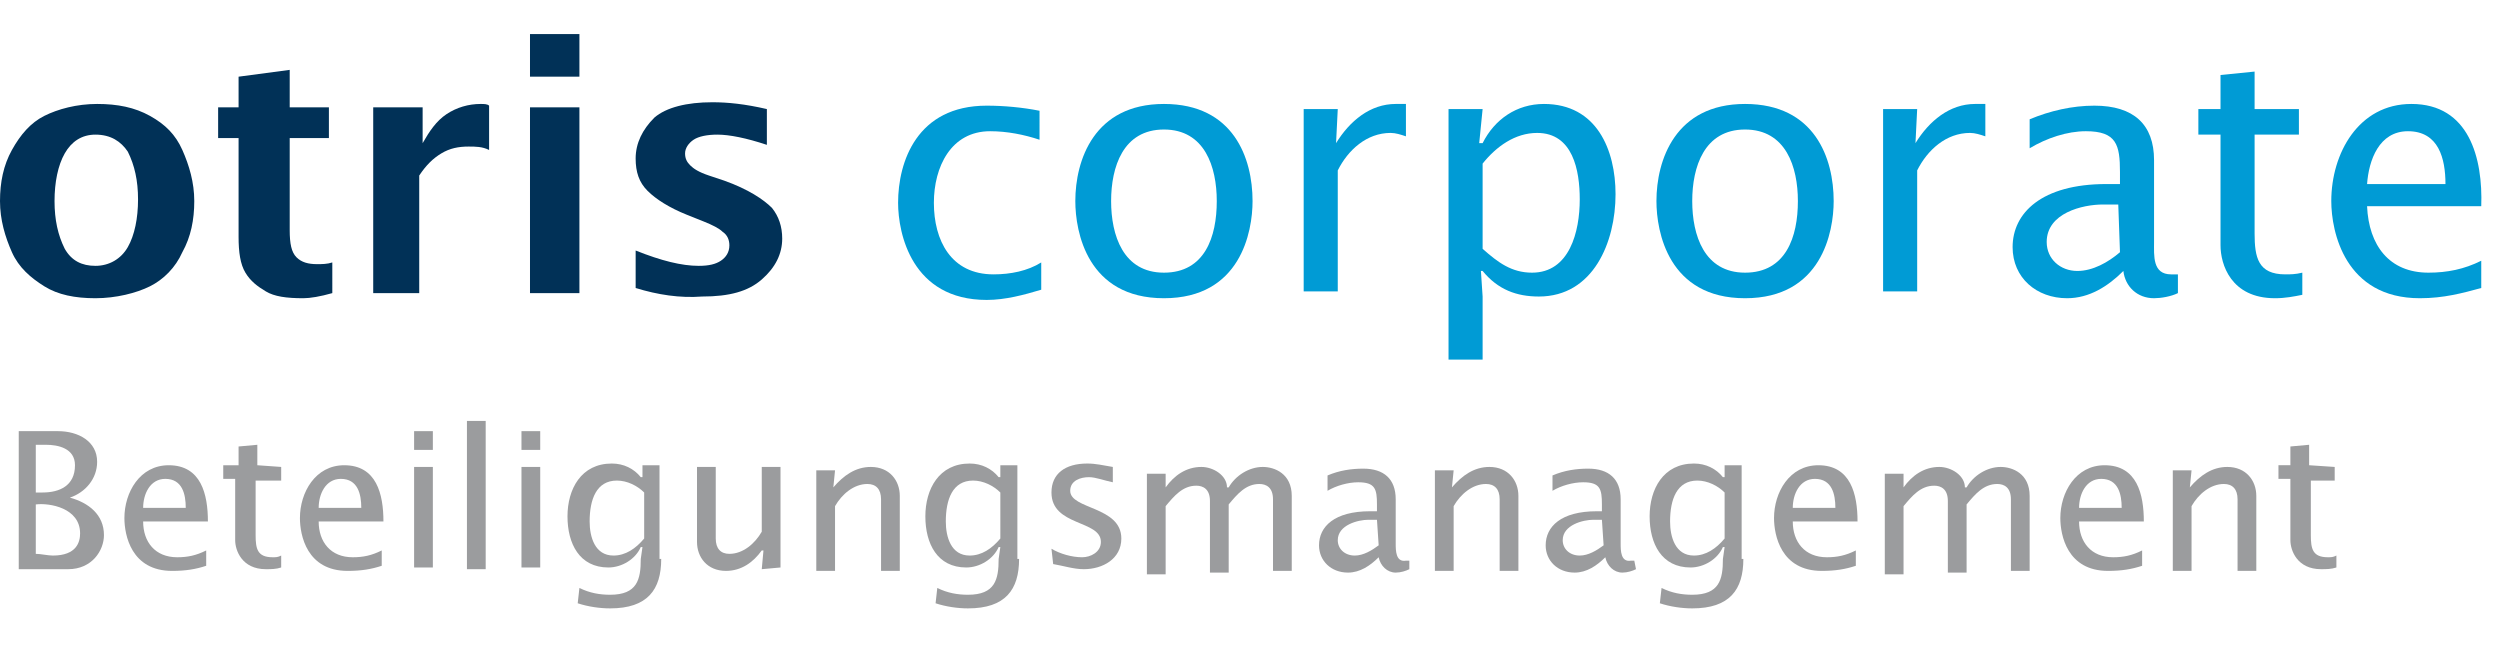 <?xml version="1.0" encoding="UTF-8"?>
<!-- Generator: Adobe Illustrator 27.3.1, SVG Export Plug-In . SVG Version: 6.00 Build 0)  -->
<svg xmlns="http://www.w3.org/2000/svg" xmlns:xlink="http://www.w3.org/1999/xlink" version="1.1" id="Ebene_1" x="0px" y="0px" viewBox="0 0 146.7 39" style="enable-background:new 0 0 146.7 39;" xml:space="preserve">
<style type="text/css">
	.st0{fill:#013157;}
	.st1{fill:#009BD5;}
	.st2{fill:#9B9C9E;}
	.st3{fill:none;}
</style>
<g>
	<g>
		<path class="st0" d="M5.6,17.5c-1.2,0-2.2-0.2-3-0.7s-1.5-1.1-1.9-2S0,12.9,0,11.8s0.2-2.1,0.7-3s1.1-1.6,1.9-2s1.9-0.7,3.1-0.7    s2.2,0.2,3.1,0.7s1.5,1.1,1.9,2s0.7,1.9,0.7,3s-0.2,2.1-0.7,3c-0.4,0.9-1.1,1.6-1.9,2S6.8,17.5,5.6,17.5z M5.6,15.6    c0.8,0,1.5-0.4,1.9-1.1c0.4-0.7,0.6-1.7,0.6-2.8s-0.2-2-0.6-2.8c-0.4-0.6-1-1-1.9-1C4.8,7.9,4.2,8.3,3.8,9s-0.6,1.7-0.6,2.8    s0.2,2,0.6,2.8C4.2,15.3,4.8,15.6,5.6,15.6z"></path>
		<path class="st0" d="M19.5,17.2c-0.7,0.2-1.3,0.3-1.7,0.3c-1,0-1.7-0.1-2.2-0.4c-0.5-0.3-0.9-0.6-1.2-1.1S14,14.8,14,13.9V8.1    h-1.2V6.3H14V4.5l3-0.4v2.2h2.3v1.8H17v5.4c0,0.8,0.1,1.3,0.4,1.6s0.7,0.4,1.2,0.4c0.3,0,0.6,0,0.9-0.1V17.2z"></path>
		<path class="st0" d="M21.9,17.2V6.3h2.9v2.1c0.4-0.7,0.8-1.3,1.4-1.7s1.3-0.6,2-0.6c0.2,0,0.4,0,0.5,0.1v2.6    c-0.4-0.2-0.8-0.2-1.2-0.2c-0.6,0-1.1,0.1-1.6,0.4c-0.5,0.3-0.9,0.7-1.3,1.3v6.9C24.6,17.2,21.9,17.2,21.9,17.2z"></path>
		<path class="st0" d="M31.1,4.5V2H34v2.5H31.1z M31.1,17.2V6.3H34v10.9H31.1z"></path>
		<path class="st0" d="M37.3,16.9v-2.2c1.5,0.6,2.7,0.9,3.7,0.9c0.6,0,1-0.1,1.3-0.3s0.5-0.5,0.5-0.9c0-0.3-0.1-0.6-0.4-0.8    c-0.2-0.2-0.6-0.4-1.1-0.6l-1-0.4c-1-0.4-1.8-0.9-2.3-1.4s-0.7-1.1-0.7-1.9c0-0.9,0.4-1.7,1.1-2.4C39.1,6.3,40.3,6,41.8,6    c0.9,0,1.9,0.1,3.2,0.4v2.1c-1.2-0.4-2.2-0.6-2.9-0.6c-0.6,0-1.1,0.1-1.4,0.3S40.2,8.7,40.2,9s0.1,0.5,0.3,0.7s0.5,0.4,1.1,0.6    l0.9,0.3c1.4,0.5,2.3,1.1,2.8,1.6c0.4,0.5,0.6,1.1,0.6,1.8c0,0.9-0.4,1.7-1.2,2.4s-1.9,1-3.5,1C39.9,17.5,38.6,17.3,37.3,16.9z"></path>
		<path class="st1" d="M61,8.2c-0.9-0.3-1.9-0.5-2.9-0.5c-2.3,0-3.3,2.1-3.3,4.2c0,2.2,1,4.2,3.5,4.2c1,0,2-0.2,2.8-0.7V17    c-1,0.3-2.1,0.6-3.2,0.6c-4.4,0-5.2-3.9-5.2-5.7c0-2.4,1.1-5.7,5.2-5.7c1,0,2.1,0.1,3.1,0.3C61,6.5,61,8.2,61,8.2z"></path>
		<path class="st1" d="M63.1,11.8c0-2.4,1.1-5.7,5.2-5.7s5.2,3.2,5.2,5.7c0,1.8-0.7,5.7-5.2,5.7S63.1,13.6,63.1,11.8z M71.4,11.8    c0-2-0.7-4.2-3.1-4.2s-3.1,2.2-3.1,4.2s0.7,4.2,3.1,4.2C70.7,16,71.4,13.9,71.4,11.8z"></path>
		<path class="st1" d="M78.4,8.4L78.4,8.4c0.8-1.3,2-2.3,3.5-2.3h0.6V8c-0.3-0.1-0.6-0.2-0.9-0.2c-1.4,0-2.5,1-3.1,2.2v7.1h-2V6.4h2    L78.4,8.4z"></path>
		<path class="st1" d="M86.8,8.4H87c0.7-1.4,2-2.3,3.6-2.3c3.1,0,4.2,2.7,4.2,5.3c0,2.8-1.3,6-4.5,6c-1.3,0-2.4-0.4-3.3-1.5h-0.1    l0.1,1.5v3.7h-2V6.4h2L86.8,8.4z M87,14.6c0.9,0.8,1.7,1.4,2.9,1.4c2.2,0,2.8-2.4,2.8-4.3c0-1.7-0.4-3.9-2.5-3.9    c-1.3,0-2.4,0.8-3.2,1.8C87,9.6,87,14.6,87,14.6z"></path>
		<path class="st1" d="M97.2,11.8c0-2.4,1.1-5.7,5.2-5.7s5.2,3.2,5.2,5.7c0,1.8-0.7,5.7-5.2,5.7S97.2,13.6,97.2,11.8z M105.5,11.8    c0-2-0.7-4.2-3.1-4.2s-3.1,2.2-3.1,4.2s0.7,4.2,3.1,4.2S105.5,13.9,105.5,11.8z"></path>
		<path class="st1" d="M112.4,8.4L112.4,8.4c0.8-1.3,2-2.3,3.5-2.3h0.6V8c-0.3-0.1-0.6-0.2-0.9-0.2c-1.4,0-2.5,1-3.1,2.2v7.1h-2V6.4    h2L112.4,8.4z"></path>
		<path class="st1" d="M127.8,17.2c-0.4,0.2-1,0.3-1.4,0.3c-1,0-1.7-0.7-1.8-1.6c-0.9,0.9-2,1.6-3.3,1.6c-1.8,0-3.2-1.2-3.2-3    c0-2,1.7-3.7,5.5-3.7h0.8v-0.7c0-1.6-0.2-2.4-2-2.4c-1.1,0-2.3,0.4-3.3,1V7c1.2-0.5,2.5-0.8,3.8-0.8c2.3,0,3.5,1.1,3.5,3.2v4.8    c0,0.8-0.1,1.9,1,1.9h0.4V17.2z M124.3,12h-0.9c-1.2,0-3.3,0.5-3.3,2.2c0,1,0.8,1.7,1.8,1.7c0.9,0,1.8-0.5,2.5-1.1L124.3,12    L124.3,12z"></path>
		<path class="st1" d="M134.9,6.4v1.5h-2.6v5.8c0,1.4,0.2,2.4,1.8,2.4c0.3,0,0.6,0,1-0.1v1.3c-0.5,0.1-1,0.2-1.6,0.2    c-2.6,0-3.2-2-3.2-3.1V7.9H129V6.4h1.3v-2l2-0.2v2.2C132.3,6.4,134.9,6.4,134.9,6.4z"></path>
		<path class="st1" d="M138.9,12.1c0.1,2.3,1.3,3.9,3.6,3.9c1.1,0,2.1-0.2,3.1-0.7v1.6c-1.1,0.3-2.2,0.6-3.6,0.6    c-4.4,0-5.2-3.9-5.2-5.7c0-2.8,1.6-5.7,4.7-5.7c3.4,0,4.2,3.2,4.1,6H138.9z M143.5,10.8c0-1.5-0.4-3.1-2.2-3.1    c-1.7,0-2.3,1.7-2.4,3.1H143.5z"></path>
		<path class="st2" d="M1.1,25.3h2.3c1.2,0,2.3,0.6,2.3,1.8c0,1-0.7,1.8-1.6,2.1l0,0c1.1,0.3,2,1,2,2.2c0,0.9-0.7,2-2.1,2H1.1V25.3z     M2.1,28.9h0.4c1,0,1.9-0.4,1.9-1.6c0-1-1-1.2-1.7-1.2H2.1V28.9z M2.1,32.5c0.3,0,0.7,0.1,1,0.1c1.4,0,1.6-0.8,1.6-1.3    c0-1.5-1.8-1.8-2.6-1.7V32.5z"></path>
		<path class="st2" d="M8.4,30.6c0,1.2,0.7,2.1,2,2.1c0.6,0,1.1-0.1,1.7-0.4v0.9c-0.6,0.2-1.2,0.3-2,0.3c-2.4,0-2.8-2.1-2.8-3.1    c0-1.5,0.9-3.1,2.6-3.1c1.9,0,2.3,1.7,2.3,3.3C12.2,30.6,8.4,30.6,8.4,30.6z M10.9,29.8c0-0.8-0.2-1.7-1.2-1.7    c-0.9,0-1.3,0.9-1.3,1.7H10.9z"></path>
		<path class="st2" d="M16.5,27.4v0.8H15v3.2c0,0.8,0.1,1.3,1,1.3c0.2,0,0.3,0,0.5-0.1v0.7c-0.3,0.1-0.6,0.1-0.9,0.1    c-1.4,0-1.8-1.1-1.8-1.7v-3.6h-0.7v-0.8H14v-1.1l1.1-0.1v1.2L16.5,27.4L16.5,27.4z"></path>
		<path class="st2" d="M18.7,30.6c0,1.2,0.7,2.1,2,2.1c0.6,0,1.1-0.1,1.7-0.4v0.9c-0.6,0.2-1.2,0.3-2,0.3c-2.4,0-2.8-2.1-2.8-3.1    c0-1.5,0.9-3.1,2.6-3.1c1.9,0,2.3,1.7,2.3,3.3C22.5,30.6,18.7,30.6,18.7,30.6z M21.2,29.8c0-0.8-0.2-1.7-1.2-1.7    c-0.9,0-1.3,0.9-1.3,1.7H21.2z"></path>
		<path class="st2" d="M24.3,25.3h1.1v1.1h-1.1V25.3z M24.3,27.4h1.1v5.9h-1.1V27.4z"></path>
		<path class="st2" d="M27.4,24.7h1.1v8.7h-1.1V24.7z"></path>
		<path class="st2" d="M30.6,25.3h1.1v1.1h-1.1V25.3z M30.6,27.4h1.1v5.9h-1.1V27.4z"></path>
		<path class="st2" d="M38.8,32.8c0,1.8-0.8,2.9-3,2.9c-0.6,0-1.3-0.1-1.9-0.3l0.1-0.9c0.6,0.3,1.2,0.4,1.8,0.4    c1.6,0,1.8-0.9,1.8-2.1l0.1-0.7h-0.1c-0.3,0.7-1.1,1.2-1.9,1.2c-1.7,0-2.4-1.4-2.4-3s0.8-3.1,2.6-3.1c0.7,0,1.3,0.3,1.7,0.8h0.1    v-0.7h1v5.5H38.8z M37.8,28.9c-0.4-0.4-1-0.7-1.6-0.7c-1.2,0-1.6,1.1-1.6,2.4c0,0.9,0.3,2,1.4,2c0.7,0,1.3-0.4,1.8-1    C37.8,31.6,37.8,28.9,37.8,28.9z"></path>
		<path class="st2" d="M44.7,33.4l0.1-1.1h-0.1c-0.5,0.7-1.2,1.2-2.1,1.2c-1.1,0-1.7-0.8-1.7-1.7v-4.4H42v4.2c0,0.6,0.3,0.9,0.8,0.9    c0.8,0,1.5-0.6,1.9-1.3v-3.8h1.1v5.9L44.7,33.4L44.7,33.4z"></path>
		<path class="st2" d="M48.9,28.6L48.9,28.6c0.6-0.7,1.3-1.2,2.2-1.2c1.1,0,1.7,0.8,1.7,1.7v4.4h-1.1v-4.2c0-0.6-0.3-0.9-0.8-0.9    c-0.8,0-1.5,0.6-1.9,1.3v3.8h-1.1v-5.9H49L48.9,28.6z"></path>
		<path class="st2" d="M59.8,32.8c0,1.8-0.8,2.9-3,2.9c-0.6,0-1.3-0.1-1.9-0.3l0.1-0.9c0.6,0.3,1.2,0.4,1.8,0.4    c1.6,0,1.8-0.9,1.8-2.1l0.1-0.7h-0.1c-0.3,0.7-1.1,1.2-1.9,1.2c-1.7,0-2.4-1.4-2.4-3s0.8-3.1,2.6-3.1c0.7,0,1.3,0.3,1.7,0.8h0.1    v-0.7h1v5.5H59.8z M58.7,28.9c-0.4-0.4-1-0.7-1.6-0.7c-1.2,0-1.6,1.1-1.6,2.4c0,0.9,0.3,2,1.4,2c0.7,0,1.3-0.4,1.8-1    C58.7,31.6,58.7,28.9,58.7,28.9z"></path>
		<path class="st2" d="M61.7,32.2c0.5,0.3,1.2,0.5,1.8,0.5c0.5,0,1.1-0.3,1.1-0.9c0-1.3-2.9-0.9-2.9-2.9c0-1.1,0.8-1.7,2.1-1.7    c0.5,0,0.9,0.1,1.5,0.2v0.9c-0.5-0.1-1-0.3-1.4-0.3c-0.5,0-1.1,0.2-1.1,0.8c0,1.1,3,0.9,3,2.8c0,1.2-1.1,1.8-2.2,1.8    c-0.6,0-1.2-0.2-1.8-0.3L61.7,32.2L61.7,32.2z"></path>
		<path class="st2" d="M68.4,28.6L68.4,28.6c0.5-0.7,1.2-1.2,2.1-1.2c0.7,0,1.5,0.5,1.5,1.2h0.1c0.4-0.7,1.2-1.2,2-1.2    c0.7,0,1.7,0.4,1.7,1.7v4.4h-1.1v-4.2c0-0.7-0.4-0.9-0.8-0.9c-0.8,0-1.3,0.6-1.8,1.2v4H71v-4.2c0-0.7-0.4-0.9-0.8-0.9    c-0.8,0-1.3,0.6-1.8,1.2v4h-1.1v-5.9h1.1L68.4,28.6z"></path>
		<path class="st2" d="M82.7,33.4c-0.2,0.1-0.5,0.2-0.8,0.2c-0.5,0-0.9-0.4-1-0.9c-0.5,0.5-1.1,0.9-1.8,0.9c-1,0-1.7-0.7-1.7-1.6    c0-1.1,0.9-2,3-2h0.4v-0.4c0-0.9-0.1-1.3-1.1-1.3c-0.6,0-1.3,0.2-1.8,0.5v-0.9c0.7-0.3,1.4-0.4,2.1-0.4c1.2,0,1.9,0.6,1.9,1.8v2.6    c0,0.4,0,1.1,0.6,1h0.2L82.7,33.4z M80.8,30.5h-0.5c-0.6,0-1.8,0.3-1.8,1.2c0,0.5,0.4,0.9,1,0.9c0.5,0,1-0.3,1.4-0.6L80.8,30.5    L80.8,30.5z"></path>
		<path class="st2" d="M85.2,28.6L85.2,28.6c0.6-0.7,1.3-1.2,2.2-1.2c1.1,0,1.7,0.8,1.7,1.7v4.4H88v-4.2c0-0.6-0.3-0.9-0.8-0.9    c-0.8,0-1.5,0.6-1.9,1.3v3.8h-1.1v-5.9h1.1L85.2,28.6z"></path>
		<path class="st2" d="M96,33.4c-0.2,0.1-0.5,0.2-0.8,0.2c-0.5,0-0.9-0.4-1-0.9c-0.5,0.5-1.1,0.9-1.8,0.9c-1,0-1.7-0.7-1.7-1.6    c0-1.1,0.9-2,3-2H94v-0.4c0-0.9-0.1-1.3-1.1-1.3c-0.6,0-1.3,0.2-1.8,0.5v-0.9c0.7-0.3,1.4-0.4,2.1-0.4c1.2,0,1.9,0.6,1.9,1.8v2.6    c0,0.4,0,1.1,0.6,1h0.2L96,33.4z M94,30.5h-0.5c-0.6,0-1.8,0.3-1.8,1.2c0,0.5,0.4,0.9,1,0.9c0.5,0,1-0.3,1.4-0.6L94,30.5L94,30.5z    "></path>
		<path class="st2" d="M102.3,32.8c0,1.8-0.8,2.9-3,2.9c-0.6,0-1.3-0.1-1.9-0.3l0.1-0.9c0.6,0.3,1.2,0.4,1.8,0.4    c1.6,0,1.8-0.9,1.8-2.1l0.1-0.7h-0.1c-0.3,0.7-1.1,1.2-1.9,1.2c-1.7,0-2.4-1.4-2.4-3s0.8-3.1,2.6-3.1c0.7,0,1.3,0.3,1.7,0.8h0.1    v-0.7h1v5.5H102.3z M101.2,28.9c-0.4-0.4-1-0.7-1.6-0.7c-1.2,0-1.6,1.1-1.6,2.4c0,0.9,0.3,2,1.4,2c0.7,0,1.3-0.4,1.8-1    C101.2,31.6,101.2,28.9,101.2,28.9z"></path>
		<path class="st2" d="M105.2,30.6c0,1.2,0.7,2.1,2,2.1c0.6,0,1.1-0.1,1.7-0.4v0.9c-0.6,0.2-1.2,0.3-2,0.3c-2.4,0-2.8-2.1-2.8-3.1    c0-1.5,0.9-3.1,2.6-3.1c1.9,0,2.3,1.7,2.3,3.3C109,30.6,105.2,30.6,105.2,30.6z M107.7,29.8c0-0.8-0.2-1.7-1.2-1.7    c-0.9,0-1.3,0.9-1.3,1.7H107.7z"></path>
		<path class="st2" d="M111.7,28.6L111.7,28.6c0.5-0.7,1.2-1.2,2.1-1.2c0.7,0,1.5,0.5,1.5,1.2h0.1c0.4-0.7,1.2-1.2,2-1.2    c0.7,0,1.7,0.4,1.7,1.7v4.4H118v-4.2c0-0.7-0.4-0.9-0.8-0.9c-0.8,0-1.3,0.6-1.8,1.2v4h-1.1v-4.2c0-0.7-0.4-0.9-0.8-0.9    c-0.8,0-1.3,0.6-1.8,1.2v4h-1.1v-5.9h1.1L111.7,28.6z"></path>
		<path class="st2" d="M122,30.6c0,1.2,0.7,2.1,2,2.1c0.6,0,1.1-0.1,1.7-0.4v0.9c-0.6,0.2-1.2,0.3-2,0.3c-2.4,0-2.8-2.1-2.8-3.1    c0-1.5,0.9-3.1,2.6-3.1c1.9,0,2.3,1.7,2.3,3.3C125.8,30.6,122,30.6,122,30.6z M124.5,29.8c0-0.8-0.2-1.7-1.2-1.7    c-0.9,0-1.3,0.9-1.3,1.7H124.5z"></path>
		<path class="st2" d="M128.5,28.6L128.5,28.6c0.6-0.7,1.3-1.2,2.2-1.2c1.1,0,1.7,0.8,1.7,1.7v4.4h-1.1v-4.2c0-0.6-0.3-0.9-0.8-0.9    c-0.8,0-1.5,0.6-1.9,1.3v3.8h-1.1v-5.9h1.1L128.5,28.6z"></path>
		<path class="st2" d="M137,27.4v0.8h-1.4v3.2c0,0.8,0.1,1.3,1,1.3c0.2,0,0.3,0,0.5-0.1v0.7c-0.3,0.1-0.6,0.1-0.9,0.1    c-1.4,0-1.8-1.1-1.8-1.7v-3.6h-0.7v-0.8h0.7v-1.1l1.1-0.1v1.2L137,27.4L137,27.4z"></path>
	</g>
	<rect x="124" y="24.7" class="st3" width="8.4" height="8.4"></rect>
</g>
</svg>
